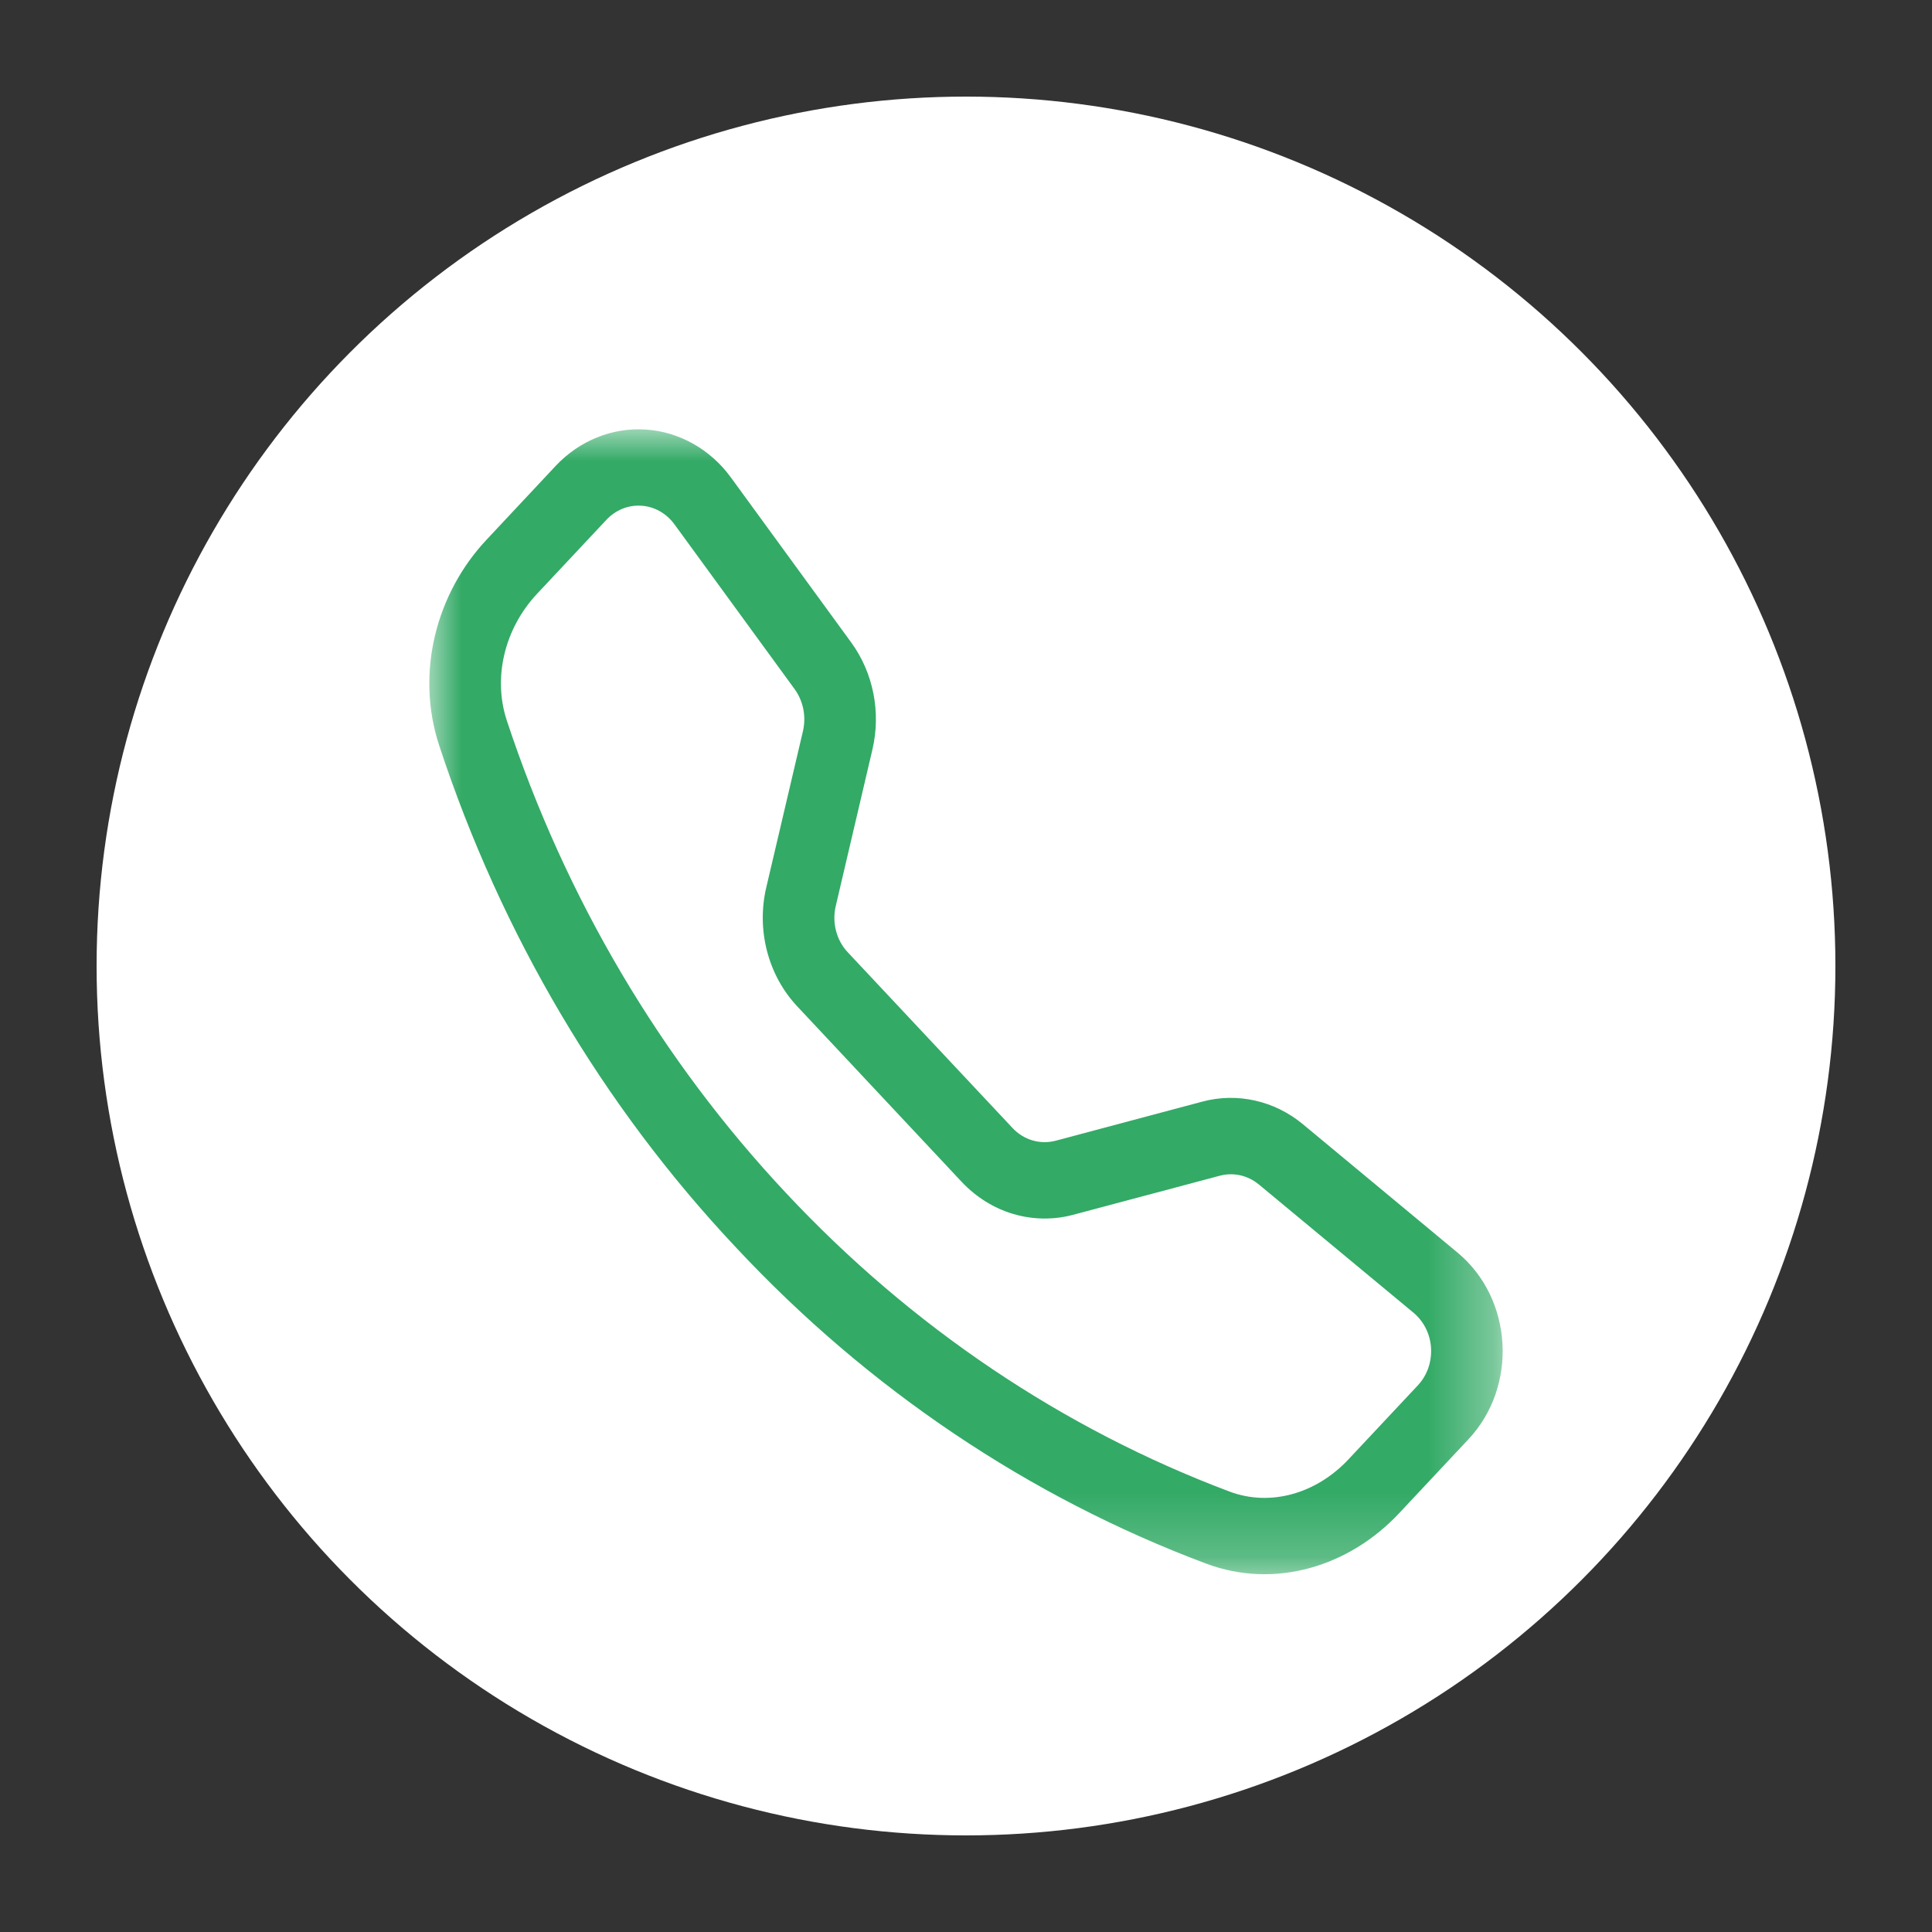 <?xml version="1.0" encoding="UTF-8"?> <svg xmlns="http://www.w3.org/2000/svg" viewBox="0 0 30.00 30.00" data-guides="{&quot;vertical&quot;:[],&quot;horizontal&quot;:[]}"><rect x="0" y="0" width="30.00" height="30.00" fill="#333333" stroke="none"/><mask x="6.667" y="6.666" width="16.667" height="17.778" data-from-defs="true" maskUnits="userSpaceOnUse" maskContentUnits="userSpaceOnUse" id="tSvgc33d03f227"><path fill="white" stroke="none" fill-opacity="1" stroke-width="1" stroke-opacity="1" width="15" height="16" id="tSvgf82e562fef" title="Rectangle 2" d="M6.667 6.667C12.222 6.667 17.778 6.667 23.333 6.667C23.333 12.593 23.333 18.518 23.333 24.444C17.778 24.444 12.222 24.444 6.667 24.444C6.667 18.518 6.667 12.593 6.667 6.667Z"></path></mask><ellipse fill="white" cx="15" cy="15" r="13.5" id="tSvg12788154f31" title="Ellipse 2" fill-opacity="1" stroke="none" stroke-opacity="1" rx="13.5" ry="13.5" style="transform: rotate(0deg);"></ellipse><path fill="#33aa66" stroke="none" fill-opacity="1" stroke-width="1" stroke-opacity="1" mask="url(#tSvgc33d03f227)" id="tSvgdfa04c3bbf" title="Path 2" d="M10.473 8.142C10.411 8.058 10.334 7.988 10.245 7.938C10.157 7.888 10.059 7.859 9.959 7.853C9.859 7.846 9.759 7.862 9.665 7.9C9.572 7.938 9.486 7.996 9.416 8.072C9.056 8.455 8.697 8.839 8.338 9.222C7.835 9.76 7.65 10.521 7.87 11.189C8.783 13.952 10.267 16.461 12.211 18.531C14.152 20.605 16.504 22.188 19.095 23.162C19.721 23.396 20.434 23.199 20.938 22.662C21.297 22.279 21.656 21.896 22.015 21.513C22.086 21.438 22.141 21.347 22.177 21.247C22.212 21.147 22.227 21.04 22.221 20.933C22.215 20.827 22.188 20.723 22.141 20.628C22.094 20.534 22.029 20.451 21.95 20.385C21.149 19.721 20.348 19.056 19.547 18.392C19.462 18.322 19.364 18.274 19.259 18.25C19.155 18.227 19.046 18.229 18.943 18.256C18.182 18.459 17.422 18.662 16.661 18.864C16.357 18.945 16.038 18.94 15.736 18.851C15.433 18.762 15.158 18.59 14.935 18.354C14.082 17.444 13.23 16.534 12.377 15.624C12.155 15.387 11.995 15.093 11.911 14.771C11.827 14.448 11.822 14.108 11.898 13.783C12.088 12.972 12.278 12.161 12.469 11.35C12.494 11.239 12.496 11.124 12.474 11.012C12.452 10.9 12.407 10.796 12.342 10.705C11.719 9.851 11.096 8.996 10.473 8.142ZM8.629 7.234C8.811 7.04 9.03 6.889 9.272 6.792C9.513 6.694 9.771 6.653 10.028 6.67C10.285 6.687 10.536 6.762 10.764 6.891C10.992 7.019 11.192 7.198 11.35 7.415C11.973 8.269 12.596 9.123 13.219 9.978C13.561 10.448 13.682 11.06 13.547 11.638C13.357 12.449 13.167 13.26 12.977 14.071C12.948 14.197 12.949 14.329 12.982 14.454C13.014 14.579 13.076 14.693 13.162 14.785C14.015 15.695 14.869 16.605 15.722 17.515C15.808 17.607 15.915 17.674 16.033 17.708C16.15 17.743 16.274 17.744 16.393 17.713C17.153 17.51 17.913 17.308 18.673 17.105C18.94 17.034 19.219 17.029 19.489 17.09C19.758 17.15 20.011 17.275 20.229 17.455C21.03 18.12 21.83 18.784 22.631 19.449C23.495 20.165 23.574 21.526 22.801 22.35C22.442 22.733 22.083 23.116 21.724 23.499C20.953 24.321 19.801 24.682 18.727 24.279C15.978 23.248 13.482 21.57 11.425 19.367C9.361 17.174 7.787 14.512 6.821 11.58C6.444 10.435 6.782 9.205 7.553 8.383C7.912 8 8.27 7.617 8.629 7.234Z"></path><defs></defs></svg> 